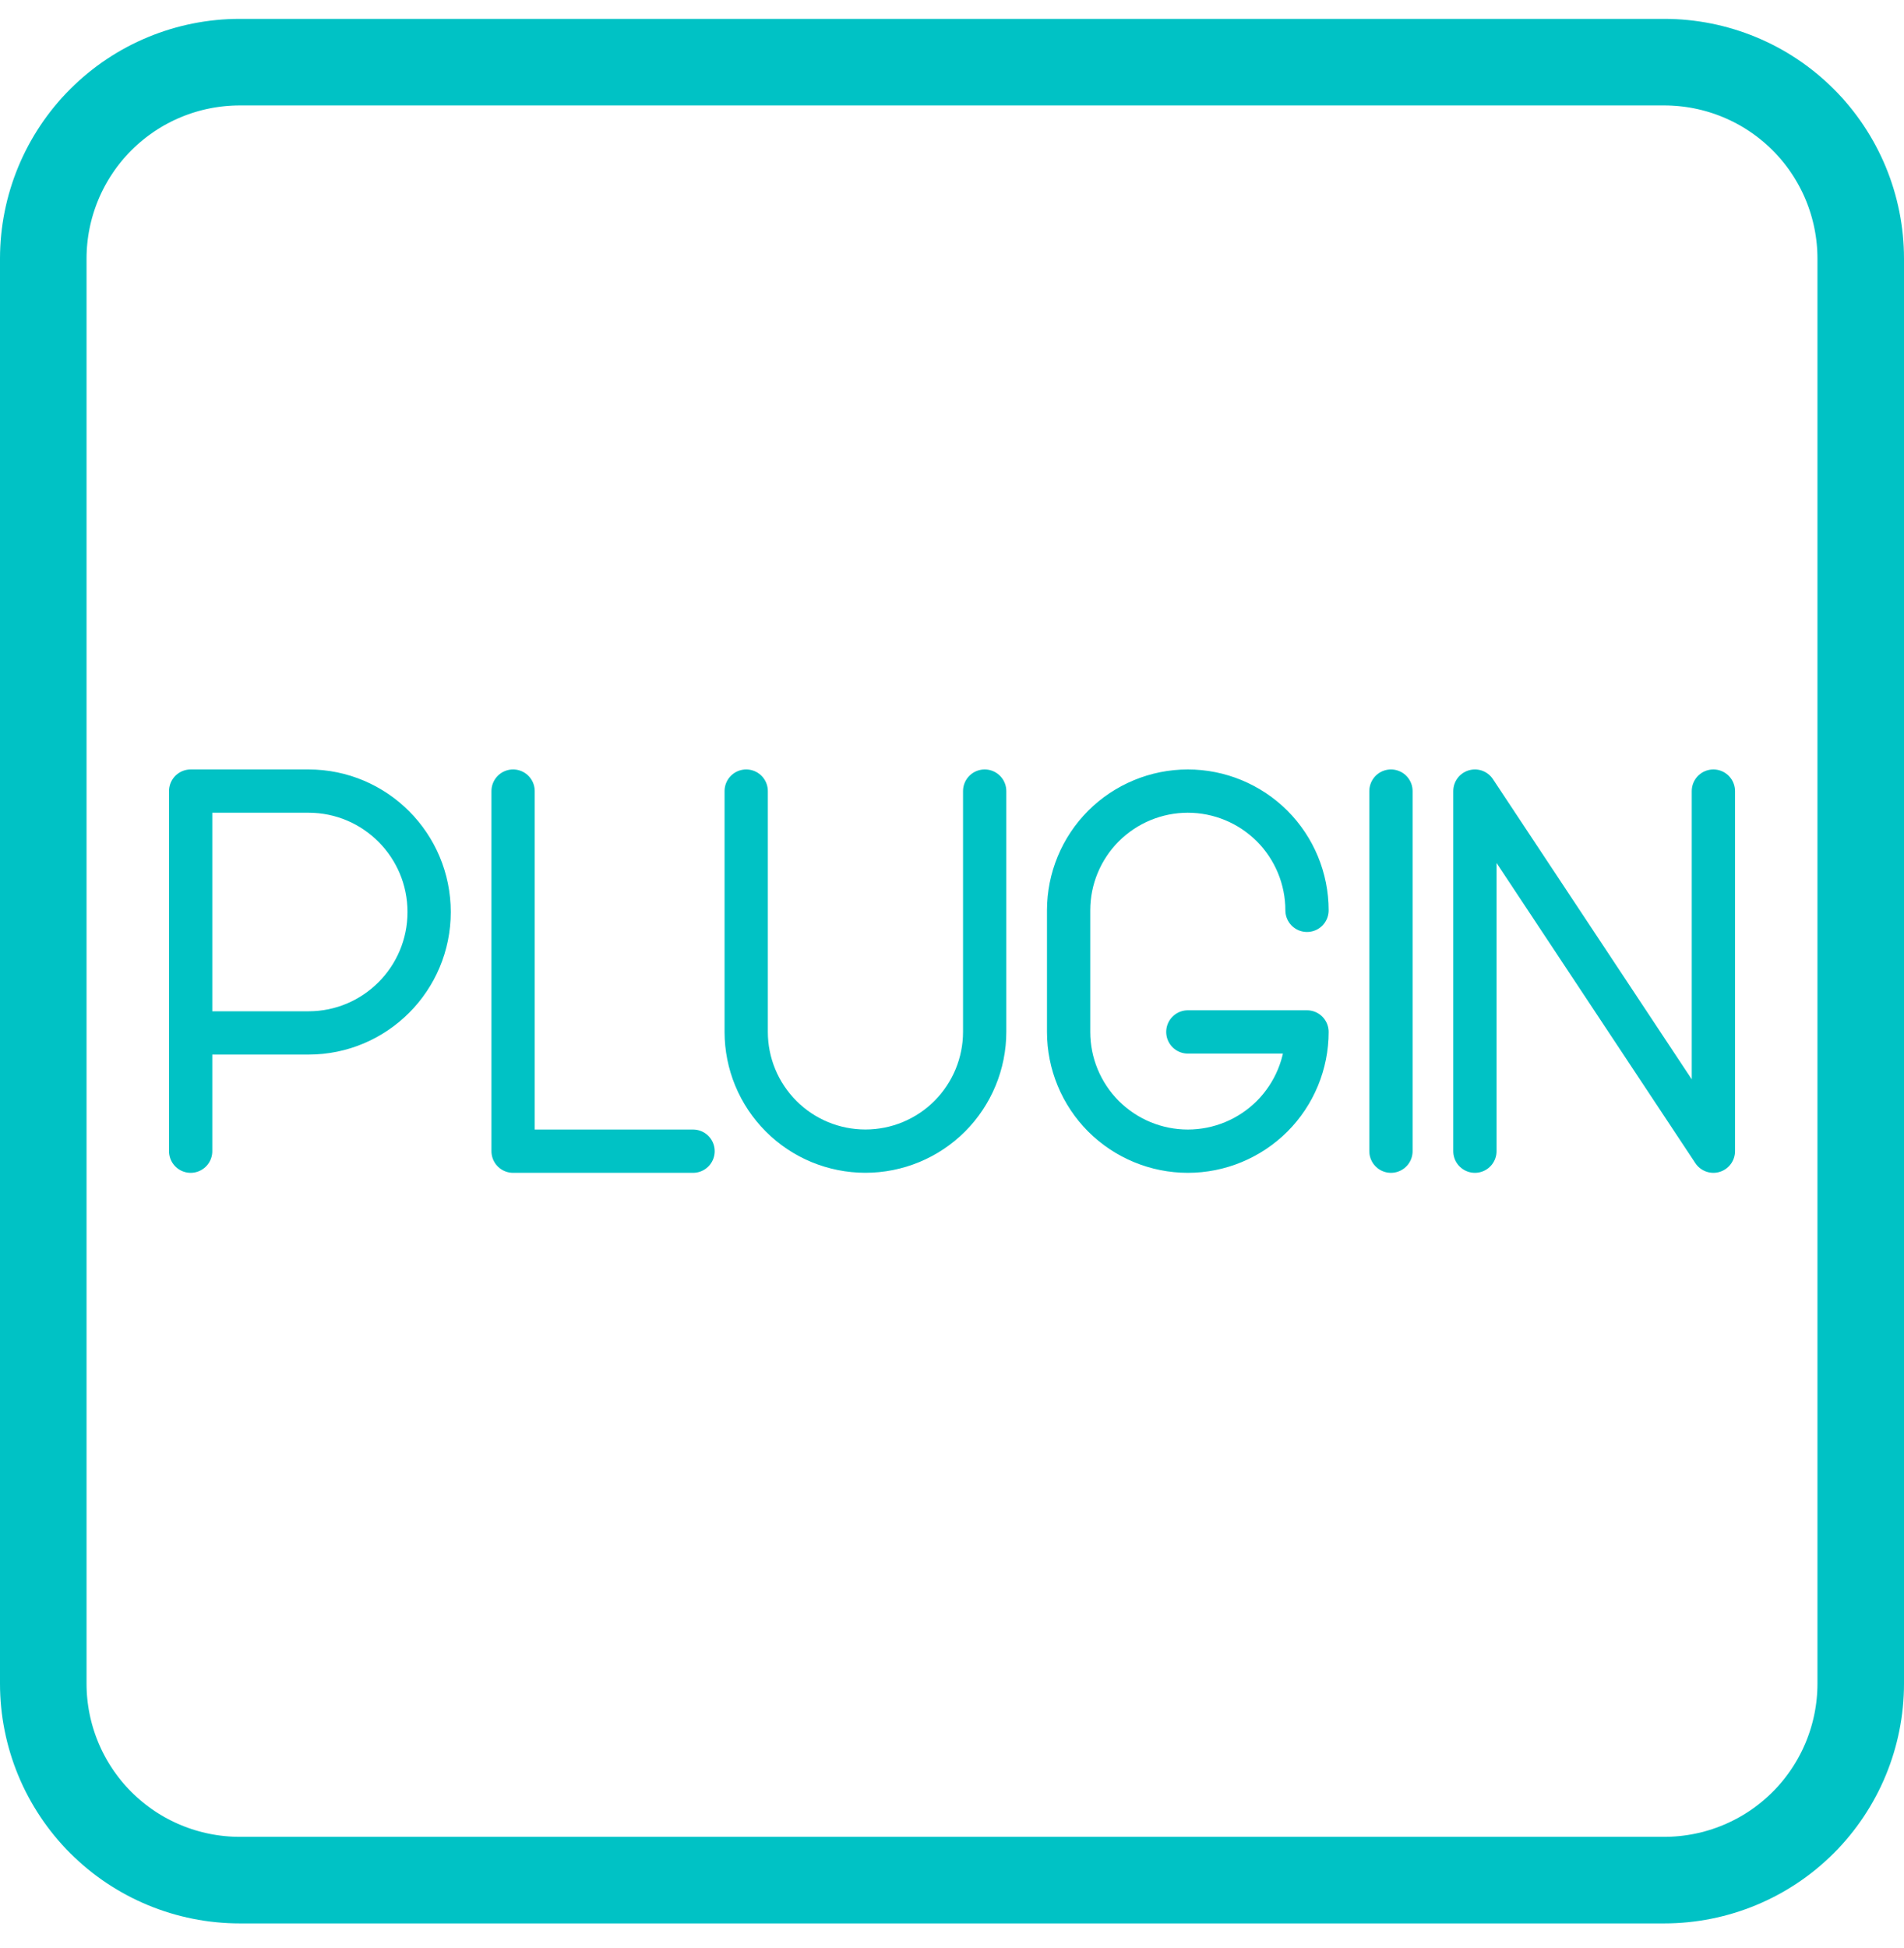 <svg xmlns="http://www.w3.org/2000/svg" width="44" height="45" viewBox="0 0 44 45" fill="none"><path d="M38.459 1.436H5.541C4.336 1.436 3.181 1.914 2.33 2.765C1.478 3.617 1 4.772 1 5.976V38.895C1 40.099 1.478 41.254 2.33 42.106C3.181 42.957 4.336 43.435 5.541 43.435H38.459C39.664 43.435 40.819 42.957 41.67 42.106C42.522 41.254 43 40.099 43 38.895V5.976C43 4.772 42.522 3.617 41.67 2.765C40.819 1.914 39.664 1.436 38.459 1.436Z" stroke="#00C2C5" stroke-width="2" stroke-linecap="round" stroke-linejoin="round"></path><path d="M4.406 26.595V18.276H7.129C8.669 18.276 9.917 19.527 9.917 21.07C9.917 22.613 8.669 23.863 7.129 23.863H4.406M11.857 18.276V26.595H16.016M17.244 18.276V23.838C17.244 24.569 17.534 25.27 18.051 25.787C18.567 26.304 19.268 26.594 19.999 26.594C20.73 26.594 21.431 26.304 21.948 25.787C22.464 25.27 22.755 24.569 22.755 23.838V18.276M30.204 21.031C30.204 20.301 29.914 19.6 29.398 19.083C28.881 18.567 28.18 18.276 27.45 18.276C26.719 18.276 26.018 18.567 25.501 19.083C24.985 19.6 24.695 20.301 24.695 21.031V23.84C24.695 24.57 24.985 25.271 25.501 25.788C26.018 26.304 26.719 26.595 27.45 26.595C28.18 26.595 28.881 26.304 29.398 25.788C29.914 25.271 30.204 24.57 30.204 23.84H27.45M32.144 18.276V26.595M34.084 26.595V18.276L39.595 26.595V18.276" stroke="#00C2C5" stroke-linecap="round" stroke-linejoin="round"></path></svg>